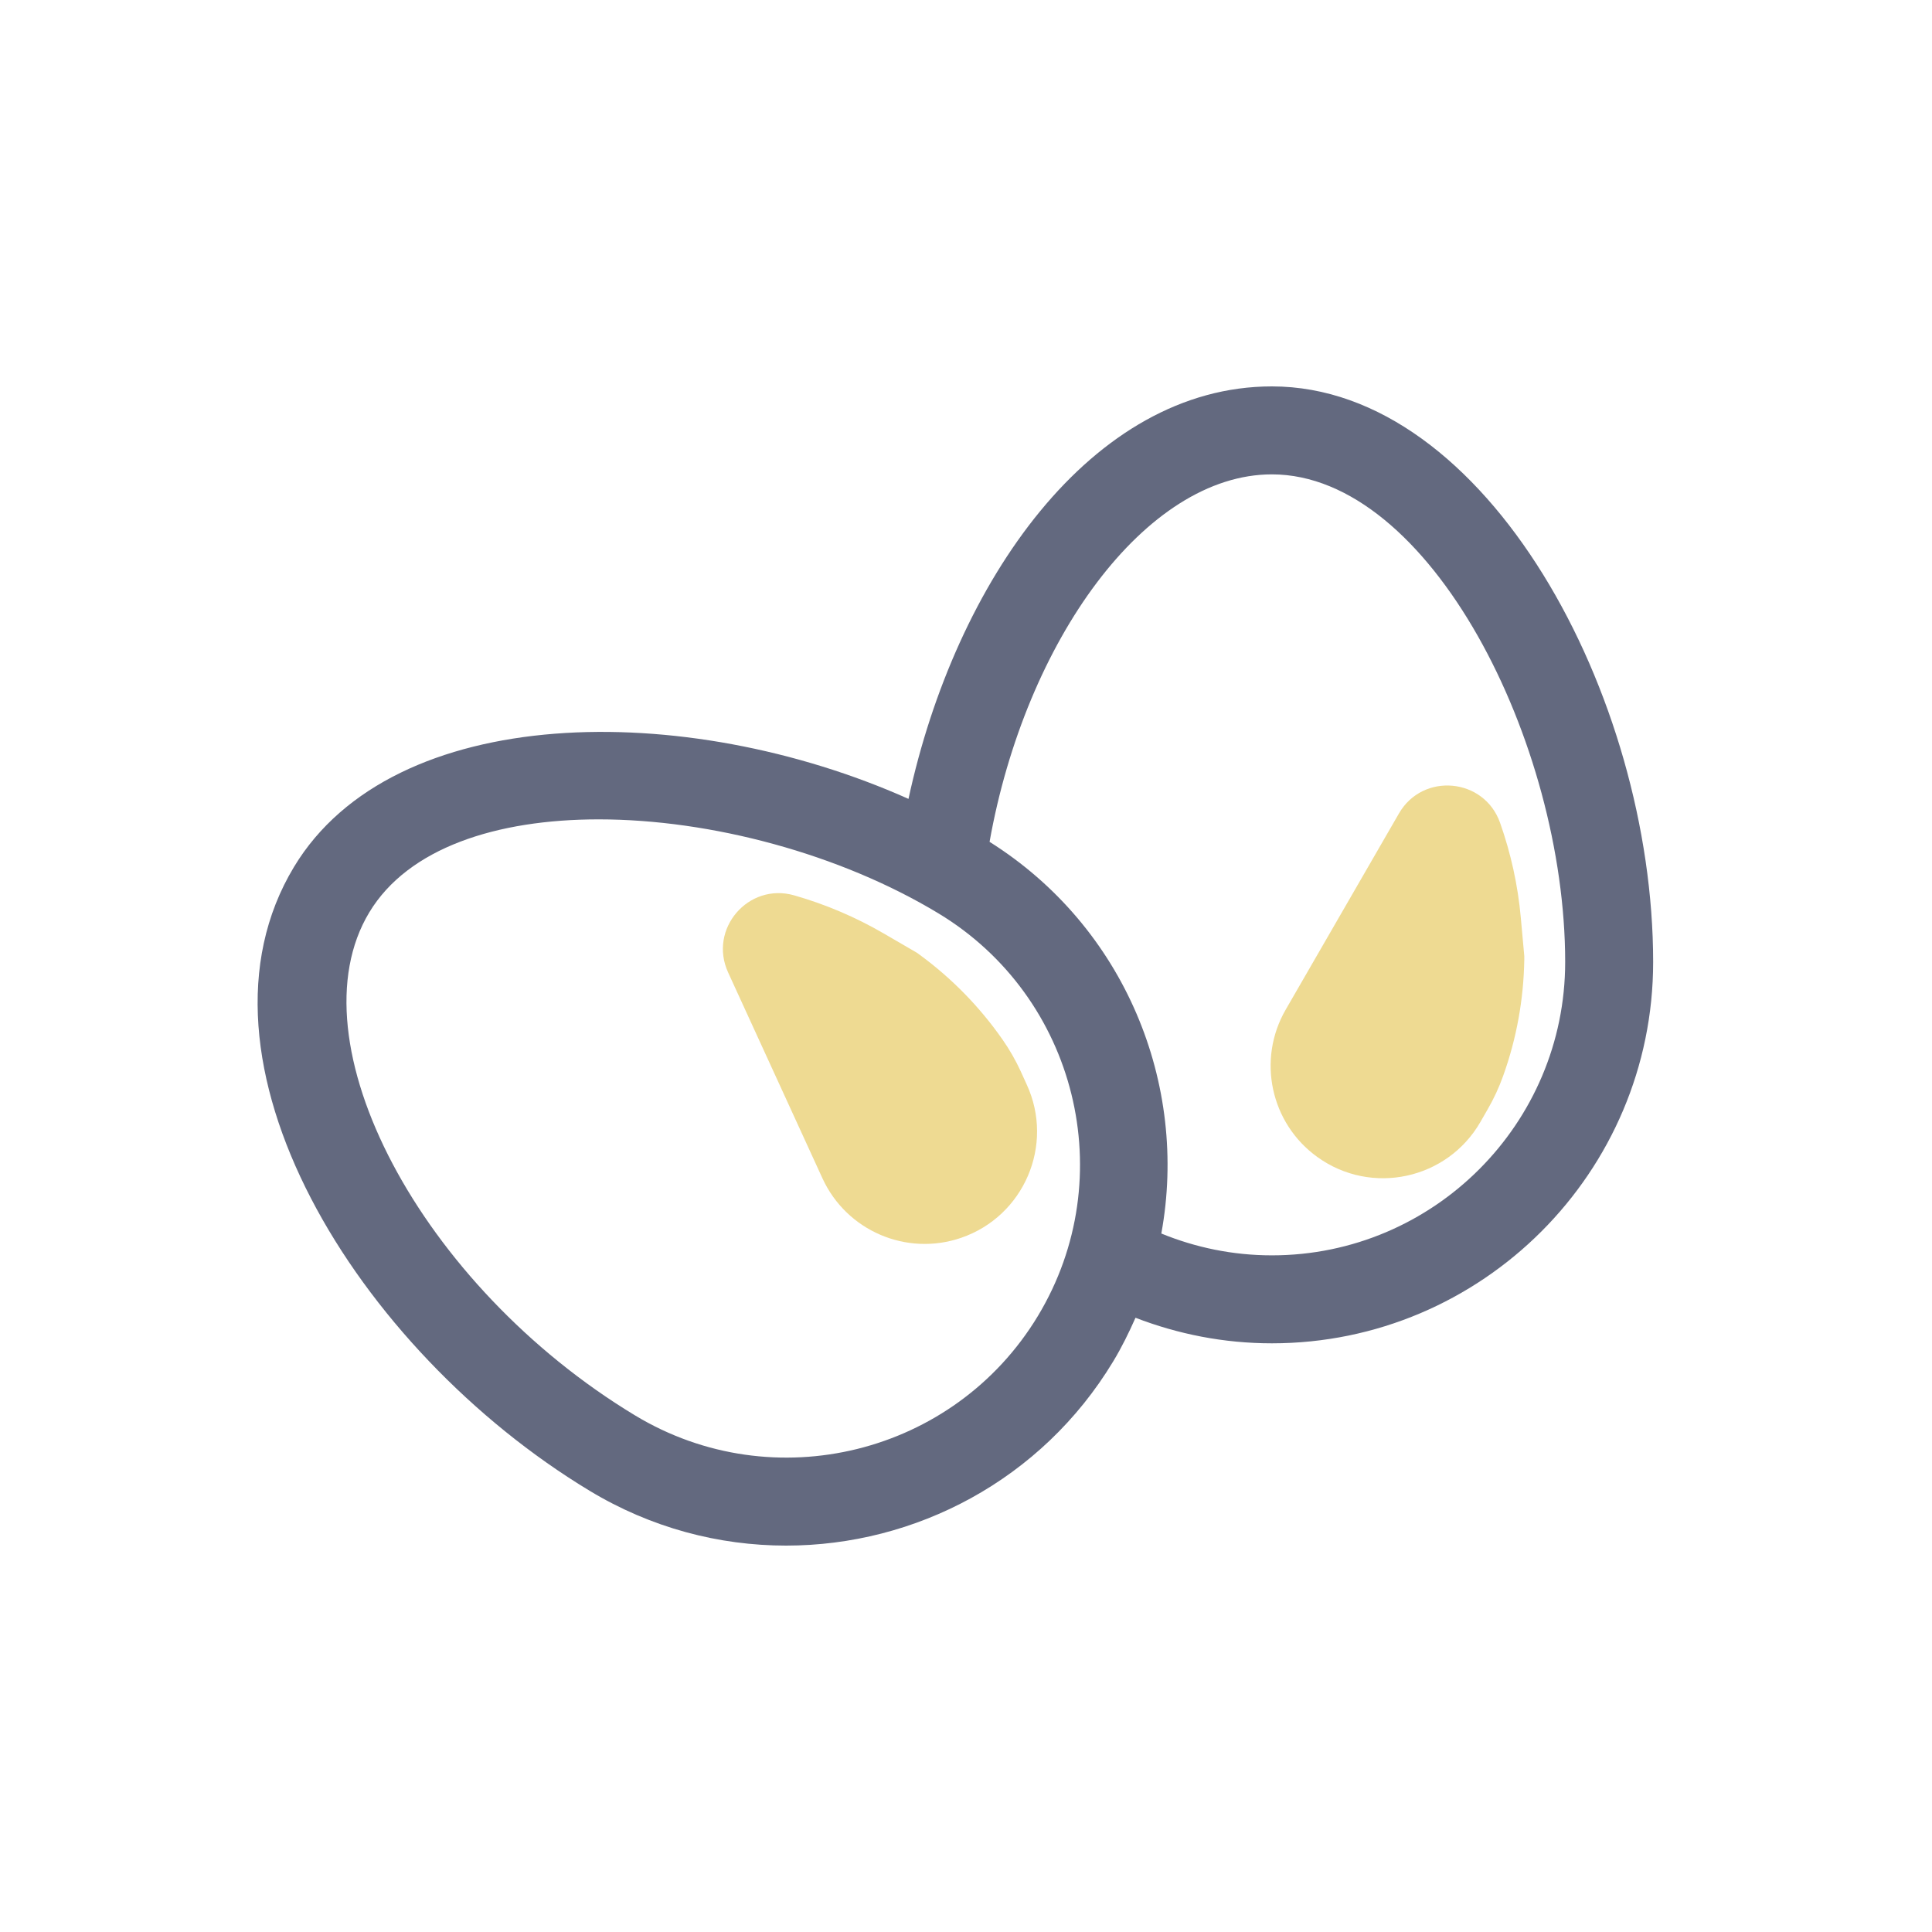 <?xml version="1.0" encoding="UTF-8"?>
<svg xmlns="http://www.w3.org/2000/svg" width="30" height="30" viewBox="0 0 30 30" fill="none">
  <path d="M19.75 6C16.953 6 14.837 9.026 14.107 12.405C10.637 10.855 6.108 10.905 4.566 13.46C2.762 16.447 5.537 20.964 9.156 23.149C10.111 23.726 11.165 24 12.207 24C14.214 24 16.174 22.981 17.285 21.141C17.419 20.92 17.53 20.692 17.632 20.462C18.29 20.716 19.003 20.859 19.75 20.859C23.014 20.859 25.67 18.203 25.67 14.938C25.67 10.805 23.084 6 19.75 6ZM16.116 20.435C14.817 22.585 12.012 23.277 9.862 21.979C6.531 19.967 4.525 16.171 5.735 14.166C6.339 13.166 7.71 12.723 9.296 12.723C11.04 12.723 13.043 13.259 14.571 14.182C16.721 15.48 17.414 18.285 16.116 20.435ZM19.75 19.493C19.142 19.493 18.563 19.371 18.033 19.154C18.458 16.836 17.468 14.394 15.366 13.072C15.923 9.948 17.789 7.366 19.75 7.366C22.202 7.366 24.304 11.53 24.304 14.938C24.304 17.449 22.261 19.493 19.75 19.493Z" fill="#63697F"></path>
  <path d="M14.237 14.794L14.284 14.828C14.78 15.192 15.213 15.635 15.565 16.139C15.675 16.296 15.77 16.462 15.85 16.636L15.944 16.843C16.375 17.781 15.9 18.886 14.924 19.221C14.076 19.512 13.145 19.112 12.771 18.297L11.306 15.1C10.997 14.426 11.62 13.7 12.332 13.903C12.818 14.042 13.284 14.24 13.721 14.494L14.237 14.794Z" fill="#EEDA92"></path>
  <path d="M23.669 14.845L23.669 14.903C23.659 15.518 23.549 16.127 23.341 16.706C23.277 16.886 23.196 17.06 23.1 17.226L22.987 17.423C22.471 18.317 21.295 18.57 20.457 17.967C19.729 17.444 19.516 16.454 19.964 15.678L21.723 12.631C22.093 11.99 23.046 12.077 23.293 12.776C23.461 13.252 23.57 13.747 23.615 14.25L23.669 14.845Z" fill="#EEDA92"></path>
</svg>
